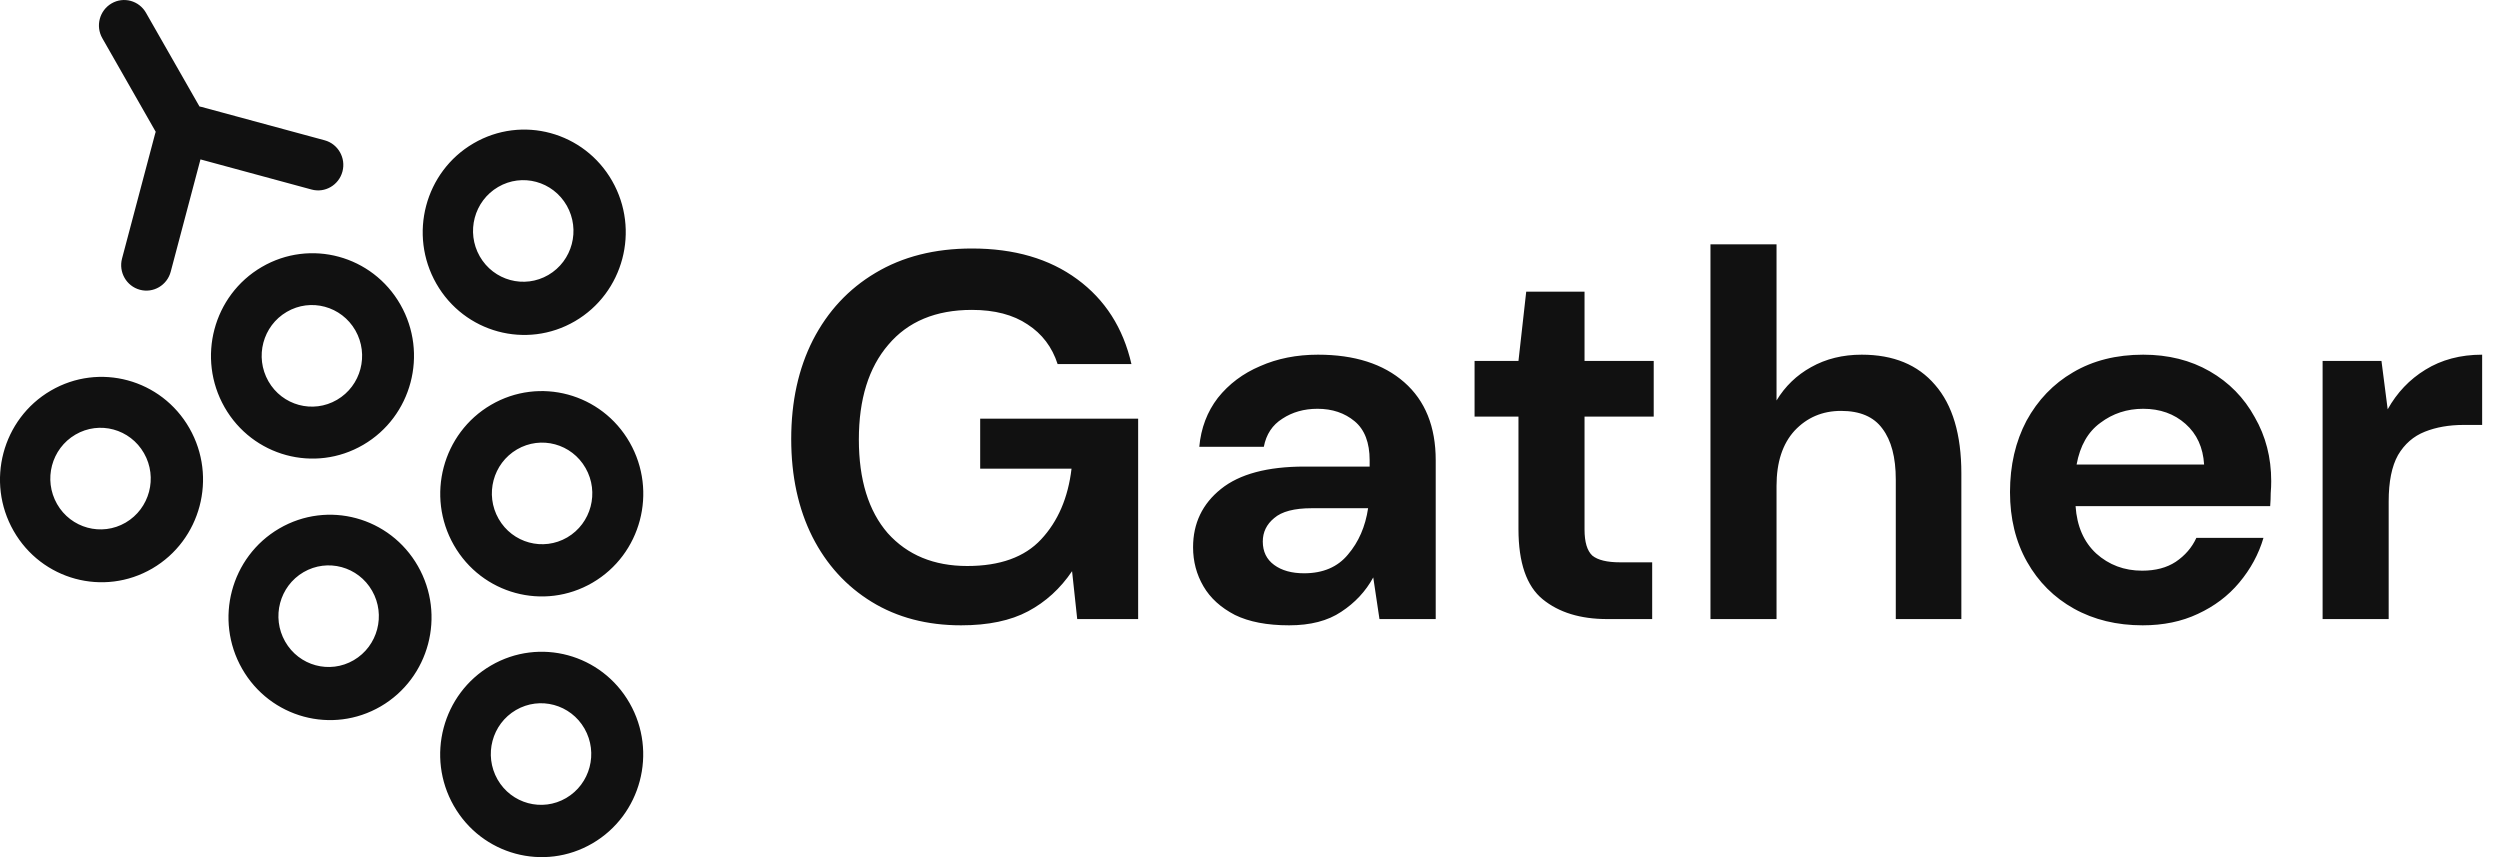<svg width="70" height="24" viewBox="0 0 70 24" fill="none" xmlns="http://www.w3.org/2000/svg">
<path fill-rule="evenodd" clip-rule="evenodd" d="M2.865 1.07C2.67 0.729 2.786 0.293 3.123 0.096C3.461 -0.101 3.892 0.016 4.087 0.357L5.585 2.981C5.604 2.984 5.624 2.989 5.643 2.994L9.09 3.928C9.466 4.03 9.69 4.422 9.589 4.802C9.488 5.183 9.101 5.409 8.725 5.307L5.613 4.463L4.78 7.608C4.679 7.989 4.292 8.215 3.916 8.113C3.54 8.011 3.316 7.62 3.417 7.239L4.341 3.753C4.346 3.731 4.353 3.71 4.36 3.69L2.865 1.07ZM47.893 6.841V17.334H49.743V13.603C49.743 12.943 49.911 12.428 50.249 12.058C50.596 11.689 51.029 11.505 51.55 11.505C52.08 11.505 52.465 11.67 52.706 12C52.957 12.331 53.082 12.806 53.082 13.428V17.334H54.918V13.254C54.918 12.165 54.672 11.339 54.181 10.776C53.699 10.212 53.014 9.931 52.128 9.931C51.598 9.931 51.126 10.047 50.711 10.28C50.307 10.504 49.984 10.815 49.743 11.213V6.841H47.893ZM24.409 16.853C25.122 17.29 25.956 17.509 26.91 17.509C27.671 17.509 28.297 17.378 28.789 17.115C29.28 16.853 29.69 16.479 30.018 15.993L30.162 17.334H31.868V11.723H27.445V13.122H30.003C29.907 13.938 29.622 14.599 29.15 15.104C28.688 15.6 27.999 15.848 27.083 15.848C26.148 15.848 25.407 15.541 24.857 14.929C24.318 14.308 24.048 13.433 24.048 12.306C24.048 11.179 24.322 10.295 24.872 9.654C25.421 9.003 26.201 8.677 27.213 8.677C27.849 8.677 28.37 8.813 28.774 9.085C29.179 9.348 29.459 9.717 29.613 10.193H31.68C31.449 9.183 30.943 8.391 30.162 7.818C29.382 7.244 28.399 6.958 27.213 6.958C26.173 6.958 25.272 7.186 24.51 7.643C23.759 8.09 23.176 8.716 22.761 9.523C22.357 10.319 22.154 11.242 22.154 12.292C22.154 13.331 22.352 14.245 22.747 15.031C23.142 15.809 23.696 16.416 24.409 16.853ZM34.577 17.218C34.972 17.412 35.478 17.509 36.095 17.509C36.693 17.509 37.179 17.383 37.555 17.13C37.941 16.877 38.239 16.557 38.451 16.168L38.625 17.334H40.2V12.889C40.2 11.947 39.906 11.218 39.319 10.703C38.731 10.188 37.926 9.931 36.904 9.931C36.307 9.931 35.767 10.038 35.286 10.251C34.804 10.455 34.409 10.752 34.1 11.14C33.801 11.529 33.628 11.986 33.58 12.51H35.387C35.454 12.16 35.628 11.898 35.907 11.723C36.187 11.539 36.514 11.446 36.89 11.446C37.304 11.446 37.651 11.563 37.931 11.796C38.21 12.029 38.35 12.394 38.35 12.889V13.064H36.529C35.488 13.064 34.707 13.273 34.187 13.691C33.667 14.108 33.406 14.652 33.406 15.323C33.406 15.721 33.503 16.086 33.696 16.416C33.888 16.746 34.182 17.013 34.577 17.218ZM37.743 15.527C37.454 15.877 37.044 16.052 36.514 16.052C36.167 16.052 35.888 15.974 35.676 15.818C35.464 15.663 35.358 15.444 35.358 15.163C35.358 14.9 35.464 14.682 35.676 14.507C35.888 14.322 36.24 14.23 36.731 14.23H38.307C38.23 14.745 38.042 15.177 37.743 15.527ZM45.003 17.334C44.251 17.334 43.649 17.149 43.196 16.78C42.743 16.411 42.517 15.755 42.517 14.813V11.665H41.288V10.106H42.517L42.734 8.167H44.367V10.106H46.304V11.665H44.367V14.827C44.367 15.177 44.439 15.42 44.584 15.556C44.738 15.682 44.998 15.745 45.364 15.745H46.261V17.334H45.003ZM59.995 17.509C59.272 17.509 58.631 17.354 58.072 17.043C57.513 16.732 57.075 16.294 56.757 15.731C56.439 15.168 56.28 14.517 56.28 13.778C56.28 13.03 56.434 12.364 56.742 11.781C57.06 11.199 57.494 10.747 58.044 10.426C58.602 10.096 59.258 9.931 60.01 9.931C60.712 9.931 61.334 10.086 61.874 10.397C62.414 10.708 62.833 11.135 63.132 11.68C63.44 12.214 63.594 12.811 63.594 13.472C63.594 13.579 63.59 13.691 63.58 13.807C63.58 13.924 63.575 14.045 63.565 14.172H58.116C58.154 14.735 58.347 15.177 58.694 15.498C59.05 15.818 59.479 15.979 59.98 15.979C60.356 15.979 60.669 15.896 60.92 15.731C61.18 15.556 61.373 15.333 61.498 15.061H63.377C63.243 15.517 63.016 15.935 62.698 16.314C62.39 16.683 62.004 16.974 61.542 17.188C61.089 17.402 60.573 17.509 59.995 17.509ZM60.01 11.446C59.556 11.446 59.157 11.578 58.81 11.84C58.463 12.092 58.241 12.481 58.145 13.006H61.715C61.686 12.53 61.513 12.151 61.195 11.869C60.877 11.587 60.482 11.446 60.01 11.446ZM65.033 10.106V17.334H66.883V14.04C66.883 13.487 66.97 13.054 67.144 12.743C67.327 12.432 67.577 12.214 67.895 12.088C68.213 11.961 68.575 11.898 68.98 11.898H69.5V9.931C68.892 9.931 68.363 10.072 67.909 10.353C67.466 10.625 67.115 10.995 66.855 11.461L66.681 10.106H65.033ZM10.171 12.455C11.53 11.662 11.996 9.903 11.211 8.528C10.426 7.153 8.688 6.682 7.329 7.476C5.969 8.27 5.504 10.028 6.288 11.403C7.073 12.778 8.812 13.249 10.171 12.455ZM9.436 11.195C10.109 10.803 10.339 9.933 9.951 9.252C9.562 8.572 8.702 8.339 8.03 8.732C7.357 9.124 7.127 9.994 7.515 10.675C7.903 11.355 8.763 11.588 9.436 11.195ZM5.304 11.99C6.089 13.366 5.623 15.124 4.264 15.918C2.905 16.711 1.166 16.24 0.381 14.865C-0.404 13.49 0.062 11.732 1.421 10.938C2.781 10.144 4.519 10.615 5.304 11.99ZM4.032 12.69C4.421 13.37 4.19 14.24 3.518 14.633C2.845 15.025 1.985 14.792 1.597 14.112C1.209 13.432 1.439 12.562 2.112 12.169C2.784 11.776 3.644 12.009 4.032 12.69ZM10.662 19.778C12.021 18.984 12.487 17.226 11.702 15.851C10.917 14.475 9.179 14.004 7.819 14.798C6.46 15.592 5.994 17.35 6.779 18.725C7.564 20.1 9.302 20.571 10.662 19.778ZM9.905 18.485C10.577 18.092 10.808 17.222 10.419 16.542C10.031 15.862 9.171 15.629 8.498 16.021C7.826 16.414 7.596 17.284 7.984 17.964C8.372 18.645 9.232 18.878 9.905 18.485ZM17.629 19.687C18.414 21.062 17.948 22.821 16.589 23.614C15.229 24.408 13.491 23.937 12.706 22.562C11.921 21.187 12.387 19.429 13.746 18.635C15.106 17.841 16.844 18.312 17.629 19.687ZM16.367 20.402C16.755 21.083 16.525 21.952 15.852 22.345C15.18 22.738 14.32 22.505 13.931 21.825C13.543 21.144 13.773 20.274 14.446 19.881C15.118 19.489 15.979 19.722 16.367 20.402ZM16.591 16.315C17.95 15.522 18.416 13.764 17.631 12.388C16.846 11.013 15.107 10.542 13.748 11.336C12.389 12.13 11.923 13.888 12.708 15.263C13.493 16.638 15.231 17.109 16.591 16.315ZM15.882 15.048C16.554 14.655 16.785 13.785 16.396 13.105C16.008 12.424 15.148 12.191 14.475 12.584C13.803 12.977 13.572 13.847 13.961 14.527C14.349 15.207 15.209 15.44 15.882 15.048ZM17.14 5.066C17.925 6.441 17.459 8.199 16.1 8.993C14.741 9.787 13.002 9.316 12.217 7.941C11.432 6.566 11.898 4.807 13.258 4.014C14.617 3.22 16.355 3.691 17.14 5.066ZM15.869 5.756C16.257 6.436 16.027 7.306 15.354 7.699C14.682 8.091 13.822 7.858 13.433 7.178C13.045 6.498 13.275 5.628 13.948 5.235C14.62 4.842 15.48 5.075 15.869 5.756Z" fill="#111111"/>
</svg>
